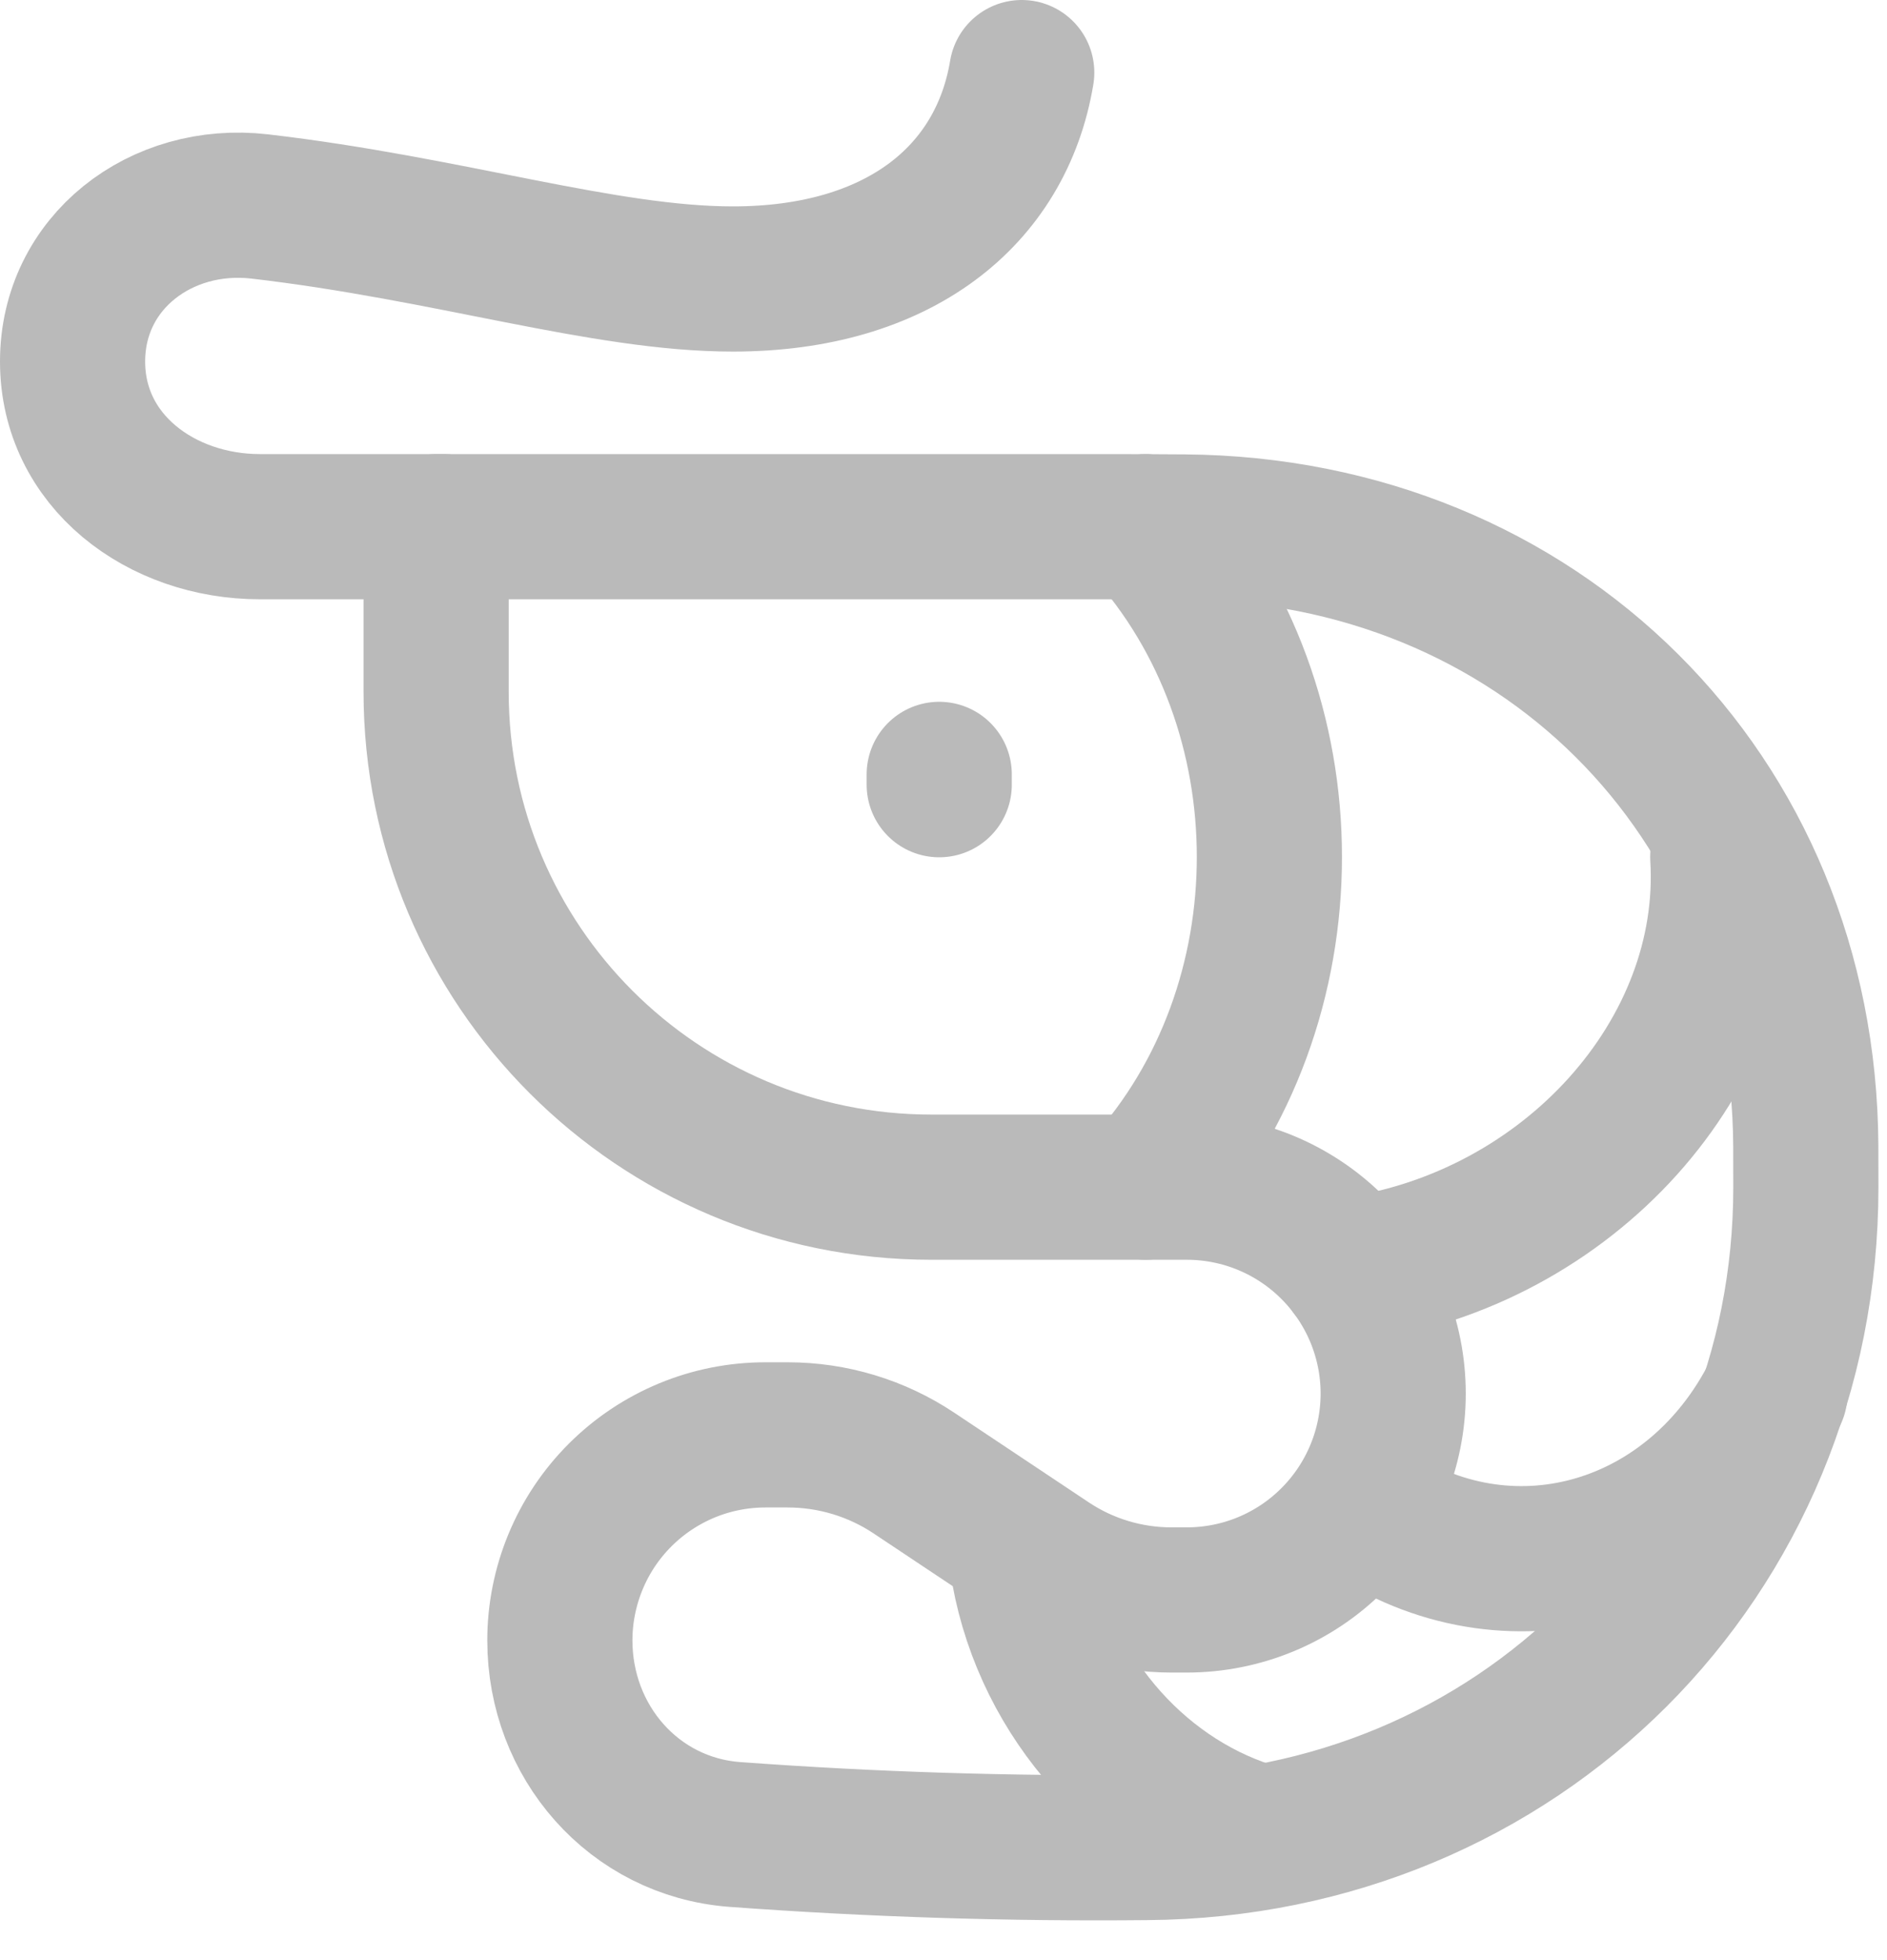 <svg width="26" height="27" viewBox="0 0 26 27" fill="none" xmlns="http://www.w3.org/2000/svg">
<path d="M23.737 11.804C23.901 14.527 21.613 17.073 18.627 17.49" stroke="#BABABA" stroke-width="2" stroke-linecap="round" stroke-linejoin="round"/>
<path d="M14.078 21.471C14.338 23.274 15.624 24.75 17.206 25.26" stroke="#BABABA" stroke-width="2" stroke-linecap="round" stroke-linejoin="round"/>
<path d="M24.456 19.196C23.36 21.377 20.878 22.119 18.912 20.853" stroke="#BABABA" stroke-width="2" stroke-linecap="round" stroke-linejoin="round"/>
<path d="M12.941 10.667V10.809" stroke="#BABABA" stroke-width="2" stroke-linecap="round" stroke-linejoin="round"/>
<path d="M6.118 7.255H3.583C2.216 7.255 1 6.348 1 4.98C1 3.613 2.219 2.687 3.578 2.844C6.19 3.147 8.318 3.843 10.098 3.843C12.373 3.843 13.794 2.706 14.078 1" stroke="#BABABA" stroke-width="2" stroke-linecap="round" stroke-linejoin="round"/>
<path d="M15.784 7.255C18.059 9.767 18.059 13.841 15.784 16.353" stroke="#BABABA" stroke-width="2" stroke-linecap="round" stroke-linejoin="round"/>
<path d="M15.216 7.255H6.009V9.529C6.009 13.298 9.064 16.353 12.833 16.353H16.352C17.107 16.353 17.83 16.652 18.363 17.186C18.896 17.719 19.196 18.442 19.196 19.196C19.196 19.95 18.896 20.673 18.363 21.206C17.83 21.74 17.107 22.039 16.352 22.039H16.14C15.537 22.039 14.948 21.861 14.446 21.526L12.594 20.292C12.079 19.948 11.473 19.765 10.853 19.765H10.546C10.174 19.765 9.806 19.838 9.463 19.98C9.119 20.123 8.807 20.331 8.544 20.594C8.281 20.857 8.072 21.169 7.93 21.513C7.788 21.856 7.714 22.225 7.714 22.596C7.714 23.99 8.731 25.163 10.121 25.269C12.011 25.408 13.905 25.468 15.8 25.449C20.904 25.412 24.882 21.457 24.882 16.353C24.882 16.161 24.882 15.972 24.881 15.787C24.857 10.931 21.177 7.298 16.32 7.259C15.952 7.256 15.584 7.255 15.216 7.255Z" stroke="#BABABA" stroke-width="2" stroke-linecap="round" stroke-linejoin="round"/>
</svg>
